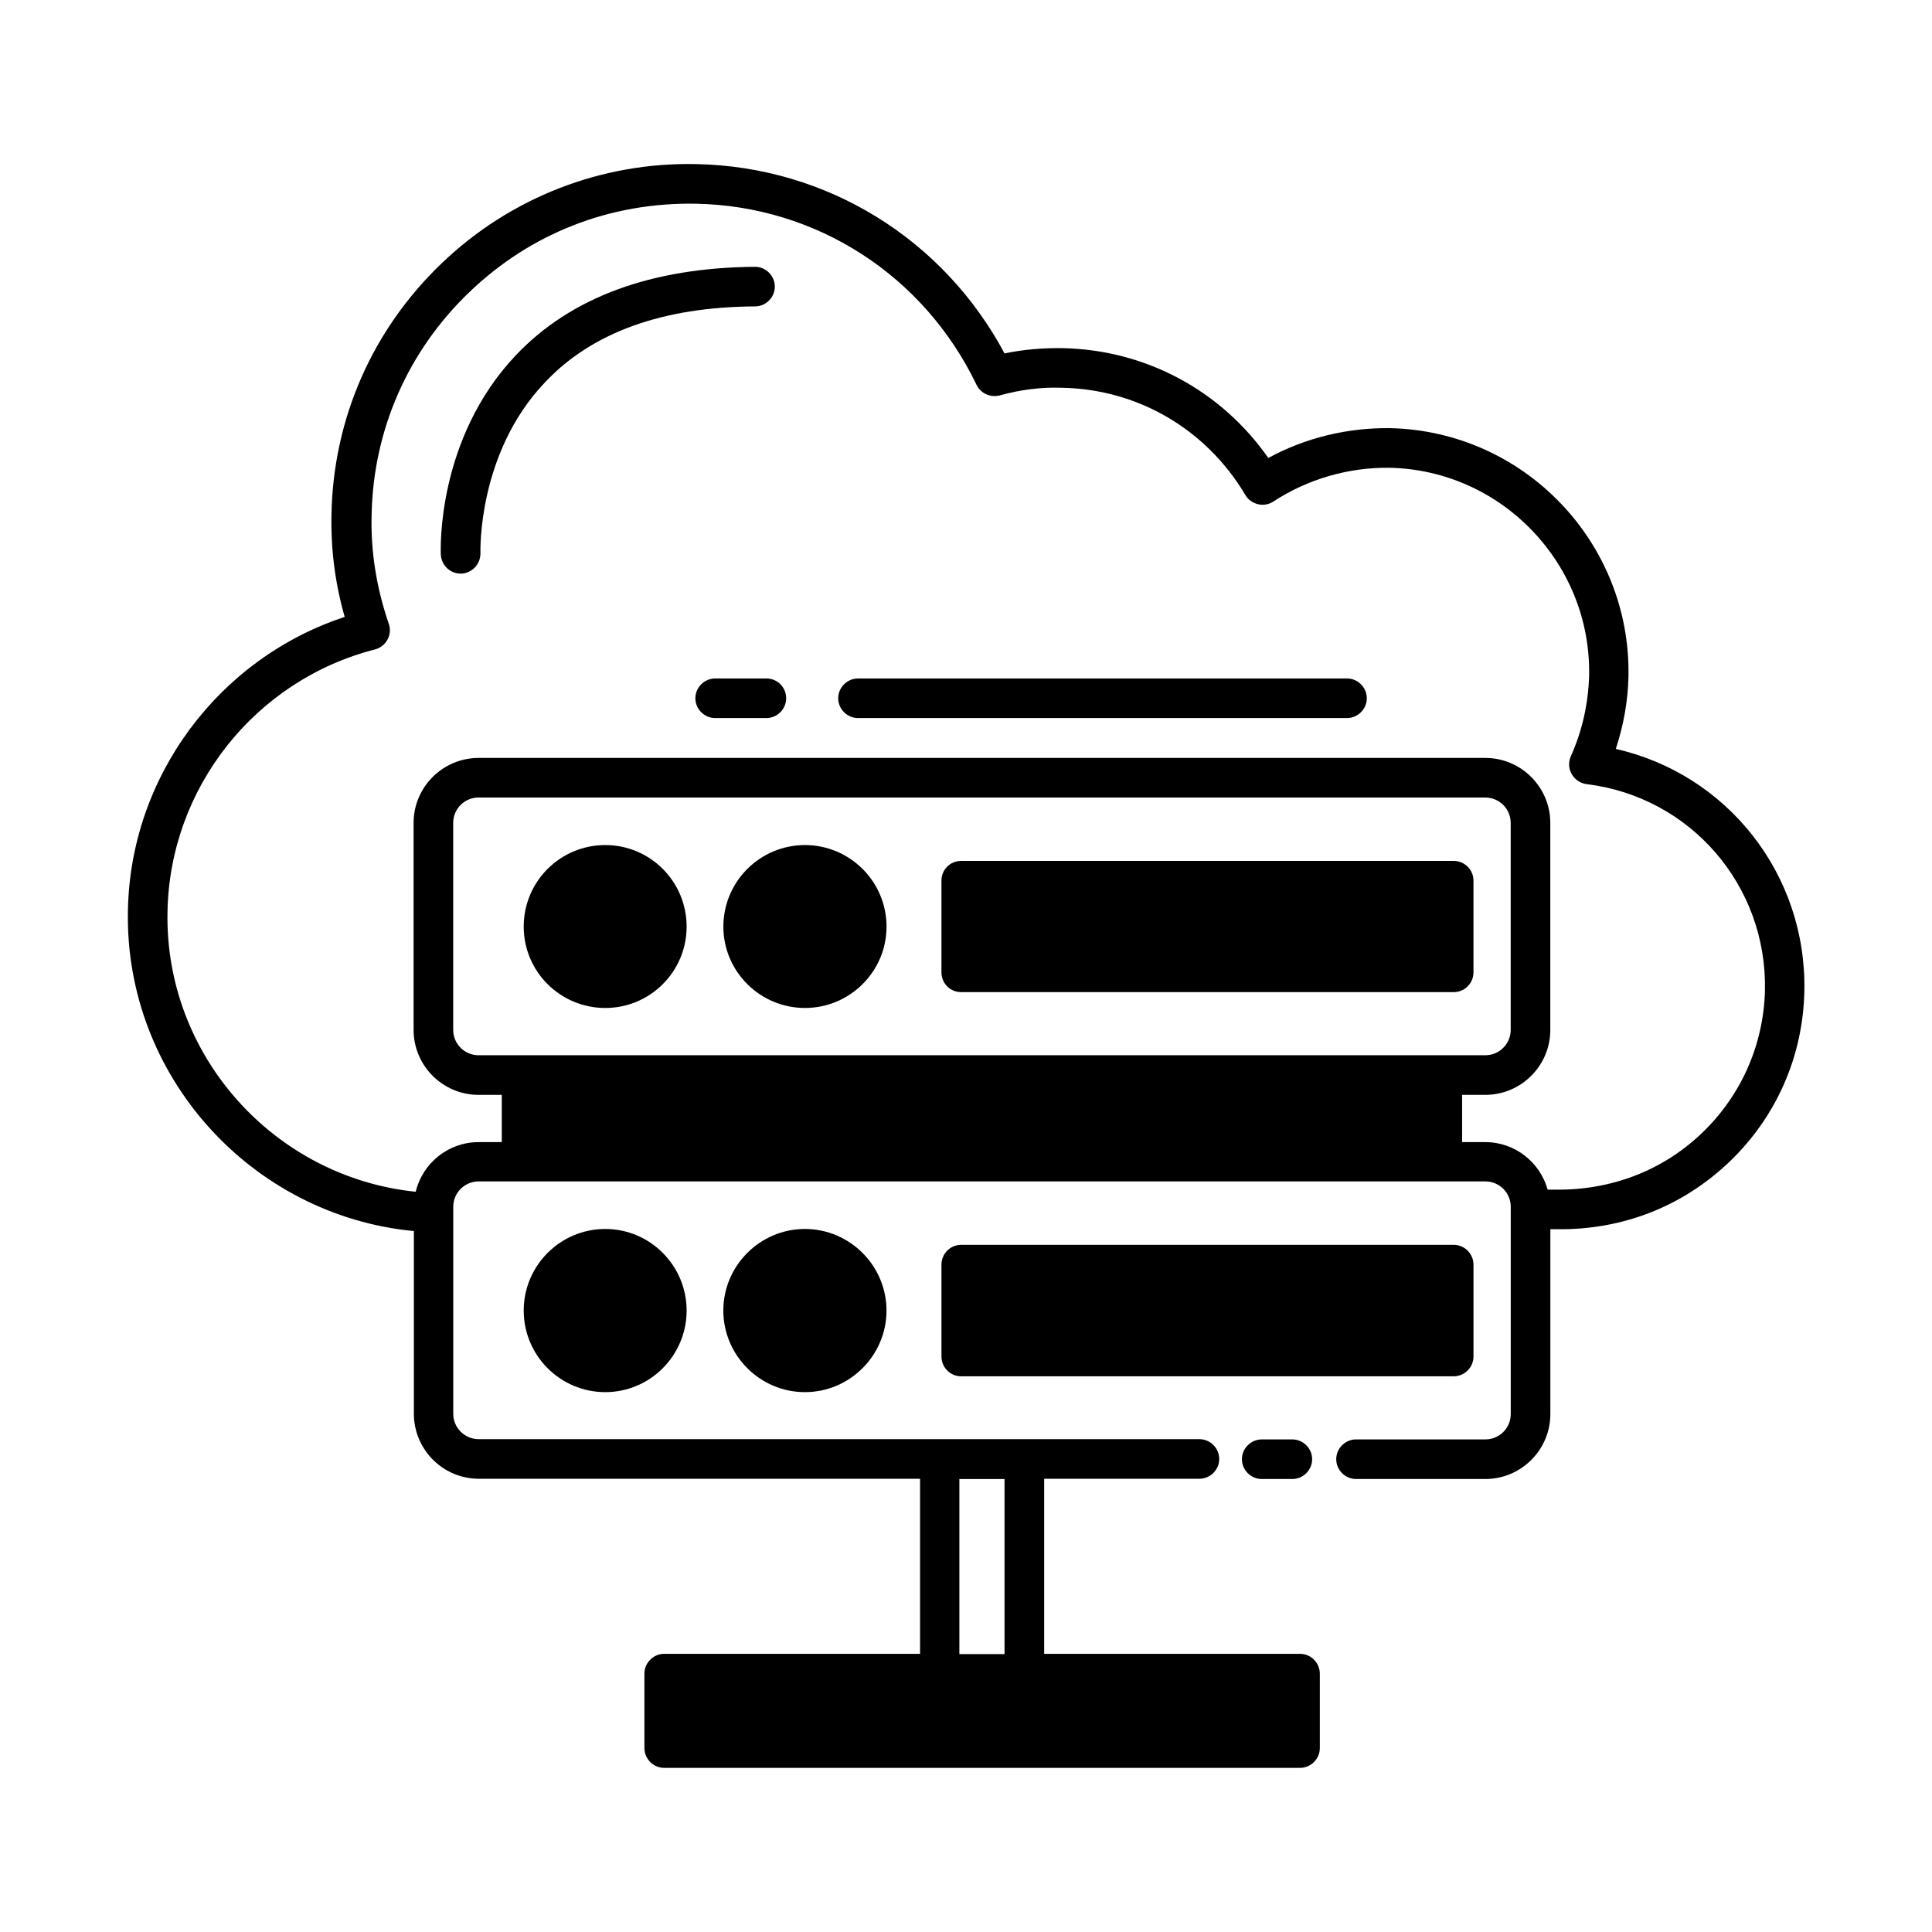 <?xml version="1.0" encoding="UTF-8"?>
<!-- Uploaded to: SVG Repo, www.svgrepo.com, Generator: SVG Repo Mixer Tools -->
<svg fill="#000000" width="800px" height="800px" version="1.1" viewBox="144 144 512 512" xmlns="http://www.w3.org/2000/svg">
 <g>
  <path d="m572.2 342.48c2.027-6.156 3.219-12.594 3.359-19.172 0.699-35.547-27.641-65.074-63.188-65.844-11.195-0.141-22.391 2.519-32.258 7.906-12.523-17.914-32.539-28.688-54.578-29.109-5.18-0.07-10.285 0.352-15.324 1.398-16.234-30.367-47.094-49.473-81.66-50.172-25.051-0.559-49.332 8.816-67.594 26.379-18.262 17.492-28.621 41.074-29.109 66.336-0.211 9.098 0.91 18.262 3.5 27.289-33.379 10.988-56.82 42.266-57.449 77.812-0.91 43.805 32.676 80.82 75.781 84.949v48.422c0 9.445 7.695 17.215 17.215 17.215h116.93v46.391h-67.805c-2.867 0-5.246 2.379-5.246 5.246v19.734c0 2.867 2.379 5.246 5.246 5.246h168.5c2.867 0 5.246-2.379 5.246-5.246v-19.734c0-2.867-2.379-5.246-5.246-5.246h-67.805v-46.391h41.145c2.867 0 5.246-2.379 5.246-5.246 0-2.867-2.379-5.246-5.246-5.246h-46.391l-22.465-0.008h-122.17c-3.707 0-6.719-3.008-6.719-6.719v-53.039-0.07-1.75c0-3.707 3.008-6.719 6.719-6.719h266.81c3.707 0 6.719 3.008 6.719 6.719v54.93c0 3.707-3.008 6.719-6.719 6.719h-34.285c-2.867 0-5.246 2.379-5.246 5.246 0 2.867 2.379 5.246 5.246 5.246h34.285c9.445 0 17.215-7.695 17.215-17.215v-48.98h1.469c17.633 0.281 33.586-6.019 46.043-17.914 12.457-11.965 19.453-27.988 19.801-45.203 0.629-30.992-20.5-57.512-49.961-64.16zm-161.99 193.48v46.391h-11.965v-46.391zm-139.39-112.31c-3.707 0-6.719-3.008-6.719-6.719v-54.859c0-3.707 3.008-6.719 6.719-6.719h266.81c3.707 0 6.719 3.008 6.719 6.719v54.859c0 3.707-3.008 6.719-6.719 6.719zm324.26 20.574c-10.426 10.008-24.07 15.184-38.625 15.043h-2.309c-2.027-7.207-8.605-12.594-16.516-12.594h-6.156v-12.523h6.156c9.445 0 17.215-7.695 17.215-17.215v-54.859c0-9.445-7.695-17.215-17.215-17.215h-266.81c-9.445 0-17.215 7.695-17.215 17.215v54.859c0 9.445 7.695 17.215 17.215 17.215h6.156v12.523h-6.156c-8.047 0-14.836 5.598-16.652 13.156-37.508-3.852-66.617-36.109-65.777-74.312 0.629-32.746 23.23-61.297 55-69.414 1.398-0.352 2.59-1.328 3.289-2.59 0.699-1.258 0.84-2.801 0.352-4.199-3.289-9.586-4.828-19.312-4.547-28.898 0.418-22.461 9.656-43.453 25.891-58.988 16.234-15.605 37.297-23.859 60.105-23.441 31.977 0.629 60.387 19.031 74.312 48 1.121 2.309 3.707 3.43 6.156 2.801 5.316-1.469 10.848-2.238 16.445-2.027 20.152 0.352 38.277 10.984 48.633 28.41 0.699 1.258 1.961 2.098 3.359 2.449 1.398 0.352 2.867 0.07 4.059-0.699 9.168-6.019 20.082-9.098 30.789-8.957 29.738 0.629 53.461 25.402 52.898 55.07-0.211 7.418-1.82 14.625-4.828 21.344-0.699 1.539-0.629 3.289 0.211 4.758 0.84 1.469 2.309 2.449 3.918 2.66 27.57 3.359 47.863 26.871 47.301 54.648-0.355 14.34-6.231 27.773-16.656 37.781z"/>
  <path d="m478.37 525.46c-2.867 0-5.246 2.379-5.246 5.246 0 2.867 2.379 5.246 5.246 5.246h8.117c2.867 0 5.246-2.379 5.246-5.246 0-2.867-2.379-5.246-5.246-5.246z"/>
  <path d="m335.69 491.31c0 11.895 9.727 21.621 21.621 21.621s21.621-9.727 21.621-21.621-9.727-21.621-21.621-21.621-21.621 9.727-21.621 21.621z"/>
  <path d="m357.32 367.95c-11.895 0-21.621 9.656-21.621 21.621 0 11.895 9.727 21.551 21.621 21.551 11.895 0 21.621-9.656 21.621-21.551 0-11.965-9.727-21.621-21.621-21.621z"/>
  <path d="m529.24 372.15h-130.5c-2.938 0-5.246 2.309-5.246 5.246v24.281c0 2.938 2.309 5.246 5.246 5.246h130.5c2.867 0 5.246-2.309 5.246-5.246v-24.281c0.004-2.938-2.375-5.246-5.246-5.246z"/>
  <path d="m534.49 503.49v-24.352c0-2.867-2.379-5.246-5.246-5.246h-130.5c-2.938 0-5.246 2.379-5.246 5.246v24.352c0 2.867 2.309 5.246 5.246 5.246h130.5c2.871 0.004 5.25-2.375 5.25-5.246z"/>
  <path d="m282.79 491.31c0 11.895 9.656 21.621 21.621 21.621 11.895 0 21.551-9.727 21.551-21.621s-9.656-21.621-21.551-21.621c-11.965 0-21.621 9.727-21.621 21.621z"/>
  <path d="m304.41 367.95c-11.965 0-21.621 9.656-21.621 21.621 0 11.895 9.656 21.551 21.621 21.551 11.895 0 21.551-9.656 21.551-21.551 0-11.965-9.656-21.621-21.551-21.621z"/>
  <path d="m344.09 225.2c2.867 0 5.246-2.379 5.246-5.246 0-2.867-2.379-5.246-5.246-5.246-27.43 0.211-48.773 8.047-63.324 23.371-21.062 22.18-20.012 51.641-19.941 52.898 0.141 2.801 2.449 5.039 5.246 5.039h0.211c2.867-0.141 5.109-2.59 5.039-5.457 0-0.281-0.84-26.449 17.145-45.273 12.449-13.227 31.203-19.945 55.625-20.086z"/>
  <path d="m500.97 323.8h-129.59c-2.867 0-5.246 2.379-5.246 5.246 0 2.867 2.379 5.246 5.246 5.246h129.59c2.867 0 5.246-2.379 5.246-5.246 0.004-2.867-2.375-5.246-5.246-5.246z"/>
  <path d="m347.1 323.8h-13.574c-2.867 0-5.246 2.379-5.246 5.246 0 2.867 2.379 5.246 5.246 5.246h13.574c2.867 0 5.246-2.379 5.246-5.246 0.004-2.867-2.305-5.246-5.246-5.246z"/>
 </g>
</svg>